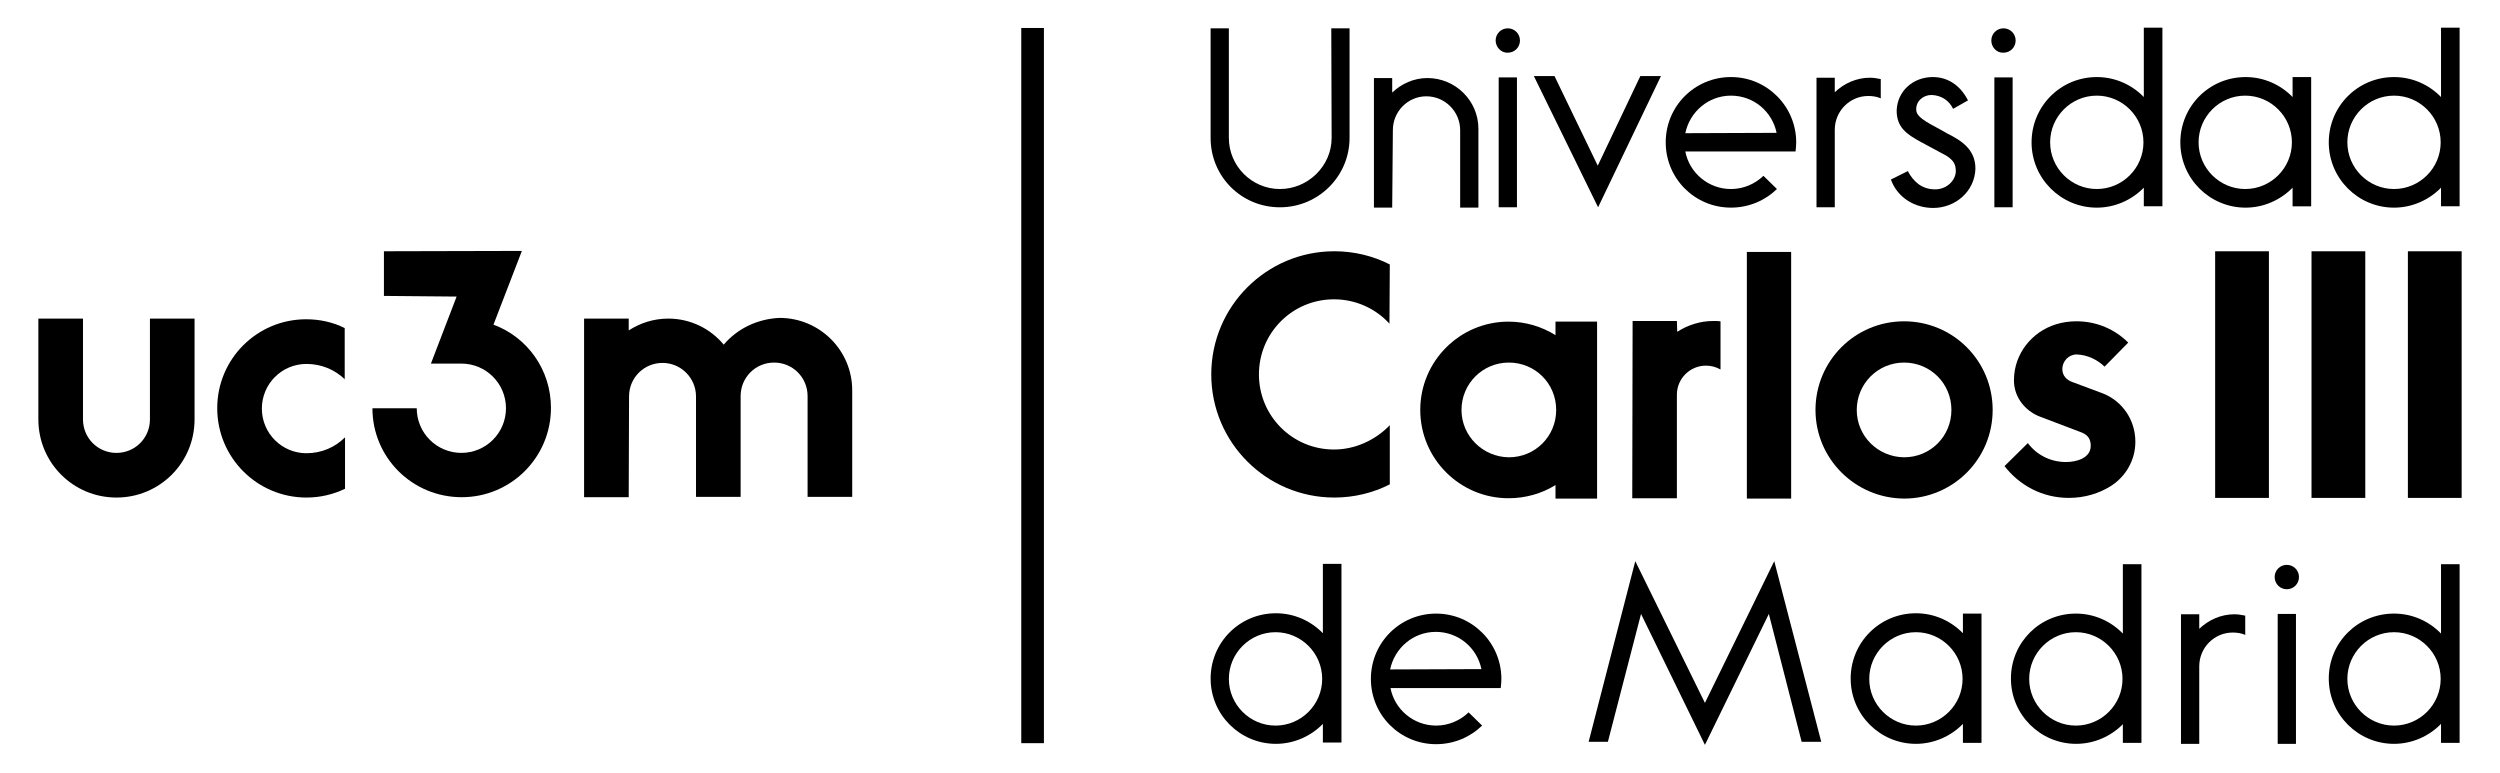 <?xml version="1.0" encoding="UTF-8"?>
<svg xmlns="http://www.w3.org/2000/svg" id="Capa_1" data-name="Capa 1" version="1.1" viewBox="0 0 1233 381">
  <defs>
    <style>
      .cls-1, .cls-2 {
        fill: #000;
        stroke-width: 0px;
      }

      .cls-2 {
        fill-rule: evenodd;
      }
    </style>
  </defs>
  <path class="cls-1" d="M685.45,209.69c-6.84,7.17-16.84,12.01-27.52,12.01-20.51,0-37.02-16.52-37.02-37.04s16.51-37.04,37.02-37.04c10.84,0,20.68,4.67,27.35,12.01l.17-29.2c-8.17-4.17-17.51-6.51-27.35-6.51-33.52,0-60.7,27.2-60.7,60.74s27.18,60.73,60.7,60.73c9.84,0,19.18-2.34,27.35-6.51v-29.2Z"></path>
  <path class="cls-2" d="M720.81,202.18c0-12.85,10.34-23.36,23.35-23.36s23.35,10.34,23.35,23.36-10.34,23.36-23.35,23.36c-12.84-.17-23.35-10.51-23.35-23.36M767.17,239.22c-6.67,4.17-14.68,6.51-23.18,6.51-24.01,0-43.52-19.52-43.52-43.55s19.51-43.55,43.52-43.55c8.51,0,16.51,2.5,23.18,6.67v-6.67h20.51v87.27h-20.51v-6.68Z"></path>
  <path class="cls-1" d="M848.38,182.16c-2-1.17-4.5-1.83-7-1.83-7.84,0-14.34,6.34-14.34,14.35v51.06h-22.01l.17-87.43h21.84l.17,5.34c5.17-3.34,11.34-5.34,17.84-5.34h.17c1,0,2.17,0,3.34.17v23.69h-.17Z"></path>
  <path class="cls-2" d="M915.75,202.18c0-12.85,10.34-23.36,23.34-23.36s23.35,10.34,23.35,23.36-10.34,23.36-23.35,23.36c-13.01-.17-23.34-10.51-23.34-23.36M895.4,202.18c0-24.19,19.51-43.71,43.69-43.71s43.69,19.52,43.69,43.71-19.51,43.72-43.69,43.72c-24.18-.17-43.69-19.69-43.69-43.72"></path>
  <path class="cls-1" d="M1037.98,180.82l11.67-11.85c-6.5-6.51-15.51-10.51-25.51-10.51-3.5,0-7,.5-10.17,1.5-11.84,3.67-20.68,14.52-20.68,27.53,0,.83,0,1.67.17,2.67,1,7.34,6.5,13.18,13.17,15.52l20.18,7.67c3.17,1.33,4.34,3.5,4.34,6.51,0,6.17-7.17,8.01-12.17,8.01-7.67,0-14.51-3.5-18.84-9.34l-11.51,11.35c7.34,9.51,18.68,15.68,31.68,15.68,7.84,0,15.01-2.17,21.01-6.01,7.17-4.67,11.84-12.68,11.84-21.69,0-10.68-6.34-19.86-15.68-23.69l-15.17-5.67c-3-1-5.17-3.17-5.17-6.51,0-3.84,3.17-7.17,7-7.17,5.34.17,10.17,2.5,13.84,6.01Z"></path>
  <rect class="cls-1" x="861.55" y="124.26" width="21.85" height="121.64"></rect>
  <rect class="cls-1" x="503.69" y="13.8" width="11.17" height="352.73"></rect>
  <path class="cls-1" d="M170.17,187.16c-5-4.84-11.67-7.67-19.01-7.67-12.17,0-22.01,9.84-22.01,22.02s9.84,22.02,22.01,22.02c7.5,0,14.17-3,19.01-7.84v25.36c-5.84,2.83-12.34,4.34-19.01,4.34-24.35,0-44.02-19.69-44.02-44.05s19.68-43.88,43.86-43.88c6.84,0,13.34,1.5,19.01,4.34v25.36h.17Z"></path>
  <path class="cls-2" d="M73.95,157.13v49.72c0,9.18-7.34,16.52-16.51,16.52s-16.51-7.34-16.51-16.52v-49.72h-22.01v49.72c0,21.36,17.18,38.54,38.52,38.54s38.52-17.18,38.52-38.54v-49.72h-22.01Z"></path>
  <path class="cls-2" d="M225.2,146.28l-12.67,33.04h15.34-.33c12.17,0,22.01,9.84,22.01,22.02s-9.84,22.02-22.01,22.02-22.01-9.85-22.01-22.02h-21.85c0,24.36,19.68,43.88,44.02,43.88s44.03-19.69,44.03-44.05c0-18.86-11.67-34.87-28.35-41.05l14.01-36.37-68.04.17v22.02l35.85.33Z"></path>
  <path class="cls-2" d="M356.94,169.98c-6.5-7.84-16.34-12.85-27.35-12.85-7.17,0-13.84,2.17-19.51,5.84v-5.84h-22.01v88.1h22.01l.17-49.72c0-9.18,7.34-16.52,16.51-16.52s16.51,7.51,16.51,16.52v49.55h22.01v-49.72c0-9.18,7.34-16.52,16.51-16.52s16.51,7.34,16.51,16.52v49.72h22.01v-52.56c0-19.69-16.01-35.71-35.85-35.71-11.01.5-20.85,5.34-27.51,13.18Z"></path>
  <rect class="cls-1" x="1092.51" y="123.93" width="26.52" height="121.64"></rect>
  <rect class="cls-1" x="1187.57" y="123.93" width="26.52" height="121.64"></rect>
  <rect class="cls-1" x="1140.04" y="123.93" width="26.52" height="121.64"></rect>
  <path class="cls-2" d="M597.07,68.03V13.97h9v54.06c0,13.85,11.34,25.2,25.18,25.2s25.51-11.35,25.51-25.2l-.17-54.06h9.01v54.06c0,18.85-15.34,34.21-34.35,34.21s-34.18-15.18-34.18-34.21"></path>
  <path class="cls-2" d="M686.96,64.19c0-9.18,7.34-16.69,16.51-16.69s16.68,7.51,16.68,16.69v38.21h9v-38.88c0-13.85-11.34-25.03-25.18-25.03-6.67,0-12.84,2.84-17.34,7.17v-7.17h-9.01v63.9h9.01l.33-38.21Z"></path>
  <path class="cls-2" d="M737.65,19.98c0-3.34,2.67-6.01,6-6.01s6,2.67,6,6.01-2.67,6.01-6,6.01c-3.17.17-6-2.67-6-6.01M739.15,38.16h9.01v64.07h-9.01V38.16Z"></path>
  <polygon class="cls-2" points="819.19 37.5 788.18 102.23 756.49 37.5 766.67 37.5 788.01 81.71 809.02 37.5 819.19 37.5"></polygon>
  <path class="cls-2" d="M831.2,65.69c2.17-10.51,11.34-18.52,22.51-18.52s20.35,7.84,22.51,18.35l-45.02.17ZM869.72,86.72c-4.17,4.01-9.84,6.51-16.01,6.51-11.17,0-20.51-8.01-22.51-18.52h54.36c.17-1.5.33-3,.33-4.51,0-17.69-14.34-32.2-32.18-32.2s-32.18,14.35-32.18,32.2,14.34,32.2,32.18,32.2c8.84,0,16.84-3.5,22.68-9.18l-6.67-6.51Z"></path>
  <path class="cls-2" d="M927.59,39c-1.67-.33-3.5-.67-5.34-.67-6.67,0-12.84,2.84-17.34,7.17v-7.17h-9.01v63.9h9.01v-38.21c0-9.18,7.34-16.68,16.51-16.68,2.17,0,4.34.33,6.17,1.17v-9.51Z"></path>
  <path class="cls-2" d="M1084.34,70.2c0-12.68,10.34-23.03,23.01-23.03s23.01,10.34,23.01,23.03-10.34,23.02-23.01,23.02-23.01-10.34-23.01-23.02M1130.7,92.56c-5.84,6.01-14.18,9.85-23.18,9.85-17.68,0-32.18-14.35-32.18-32.2s14.34-32.2,32.18-32.2c9.17,0,17.34,3.84,23.18,9.84v-9.84h9.17v63.74h-9.17v-9.18Z"></path>
  <path class="cls-2" d="M982.12,19.98c0-3.34,2.67-6.01,6-6.01s6,2.67,6,6.01-2.67,6.01-6,6.01c-3.34.17-6-2.67-6-6.01M983.62,38.16h9.01v64.07h-9.01V38.16Z"></path>
  <path class="cls-2" d="M1157.72,70.2c0-12.68,10.34-23.03,23.01-23.03s23.01,10.34,23.01,23.03-10.34,23.02-23.01,23.02-23.01-10.34-23.01-23.02M1203.91,92.56c-5.84,6.01-14.18,9.85-23.18,9.85-17.68,0-32.18-14.35-32.18-32.2s14.34-32.2,32.18-32.2c9.17,0,17.34,3.84,23.18,9.84V13.64h9.17v88.1h-9.17v-9.18Z"></path>
  <path class="cls-2" d="M1011.13,70.2c0-12.68,10.34-23.03,23.01-23.03s23.01,10.34,23.01,23.03-10.34,23.02-23.01,23.02-23.01-10.34-23.01-23.02M1057.33,92.56c-5.84,6.01-14.18,9.85-23.18,9.85-17.68,0-32.18-14.35-32.18-32.2s14.34-32.2,32.18-32.2c9.17,0,17.34,3.84,23.18,9.84V13.64h9.17v88.1h-9.17v-9.18Z"></path>
  <path class="cls-2" d="M945.1,54.35c-.33-4.34,3.33-7.51,7.5-7.51,5.17.17,8.84,3,10.67,6.84l7.34-4.17c-3.84-7.51-10.01-11.51-17.34-11.51-9.67,0-17.51,6.84-17.84,16.52,0,8.34,5,11.68,11.67,15.35l13.01,7.01c3.17,2.17,4.5,3.84,4.5,7.67-.17,4.51-4.5,8.84-10.17,8.84-6.5,0-10.67-3.67-13.51-9.01l-8.34,4.17c3.33,9.18,12.01,14.01,20.84,14.01,11.01,0,20.51-8.18,20.85-19.35,0-9.51-6.84-13.85-13.84-17.35-7.34-4.34-15.17-7.34-15.34-11.51"></path>
  <path class="cls-2" d="M606.08,334.83c0-12.68,10.34-23.03,23.01-23.03s23.01,10.35,23.01,23.03-10.34,23.03-23.01,23.03-23.01-10.35-23.01-23.03M652.44,357.02c-5.84,6.01-14.18,9.84-23.18,9.84-17.68,0-32.18-14.35-32.18-32.2s14.34-32.2,32.18-32.2c9.17,0,17.34,3.84,23.18,9.85v-34.21h9.17v88.1h-9.17v-9.18Z"></path>
  <path class="cls-2" d="M685.62,330.16c2.17-10.51,11.34-18.52,22.51-18.52s20.34,7.84,22.51,18.36l-45.03.17ZM724.31,351.35c-4.17,4.01-9.84,6.51-16.01,6.51-11.17,0-20.51-8.01-22.51-18.52h54.36c.17-1.5.33-3,.33-4.51,0-17.69-14.34-32.2-32.18-32.2s-32.18,14.35-32.18,32.2,14.34,32.2,32.18,32.2c8.84,0,16.84-3.5,22.68-9.18l-6.67-6.51Z"></path>
  <path class="cls-2" d="M921.92,334.83c0-12.68,10.34-23.03,23.01-23.03s23.01,10.35,23.01,23.03-10.34,23.03-23.01,23.03-23.01-10.35-23.01-23.03M968.11,357.02c-5.84,6.01-14.18,9.84-23.18,9.84-17.68,0-32.18-14.35-32.18-32.2s14.34-32.2,32.18-32.2c9.17,0,17.34,3.84,23.18,9.85v-9.68h9.17v63.74h-9.17v-9.34Z"></path>
  <path class="cls-2" d="M1000.8,334.83c0-12.68,10.34-23.03,23.01-23.03s23.01,10.35,23.01,23.03-10.34,23.03-23.01,23.03-23.01-10.35-23.01-23.03M1047.15,357.02c-5.84,6.01-14.18,9.84-23.18,9.84-17.68,0-32.18-14.35-32.18-32.2s14.34-32.04,32.02-32.04c9.17,0,17.34,3.84,23.18,9.85v-34.2h9.17v88.1h-9.17v-9.34h.17Z"></path>
  <path class="cls-2" d="M1107.35,303.63c-1.67-.33-3.5-.67-5.34-.67-6.67,0-12.84,2.84-17.34,7.18v-7.18h-9.01v63.9h9.01v-38.21c0-9.18,7.34-16.68,16.51-16.68,2.17,0,4.34.33,6.17,1.17v-9.51Z"></path>
  <path class="cls-2" d="M1121.86,284.6c0-3.34,2.67-6.01,6-6.01s6,2.67,6,6.01-2.67,6.01-6,6.01-6-2.67-6-6.01M1123.36,302.79h9.01v64.07h-9.01v-64.07Z"></path>
  <path class="cls-2" d="M1157.72,334.83c0-12.68,10.34-23.03,23.01-23.03s23.01,10.35,23.01,23.03-10.34,23.03-23.01,23.03-23.01-10.35-23.01-23.03M1203.91,357.02c-5.84,6.01-14.18,9.84-23.18,9.84-17.68,0-32.18-14.35-32.18-32.2s14.34-32.04,32.18-32.04c9.17,0,17.34,3.84,23.18,9.85v-34.2h9.17v88.1h-9.17v-9.34Z"></path>
  <polygon class="cls-2" points="806.52 276.76 840.87 346.67 875.06 276.76 898.24 365.86 888.57 365.86 872.39 302.79 840.87 367.36 809.36 302.79 793.01 365.86 783.51 365.86 806.52 276.76"></polygon>
</svg>
